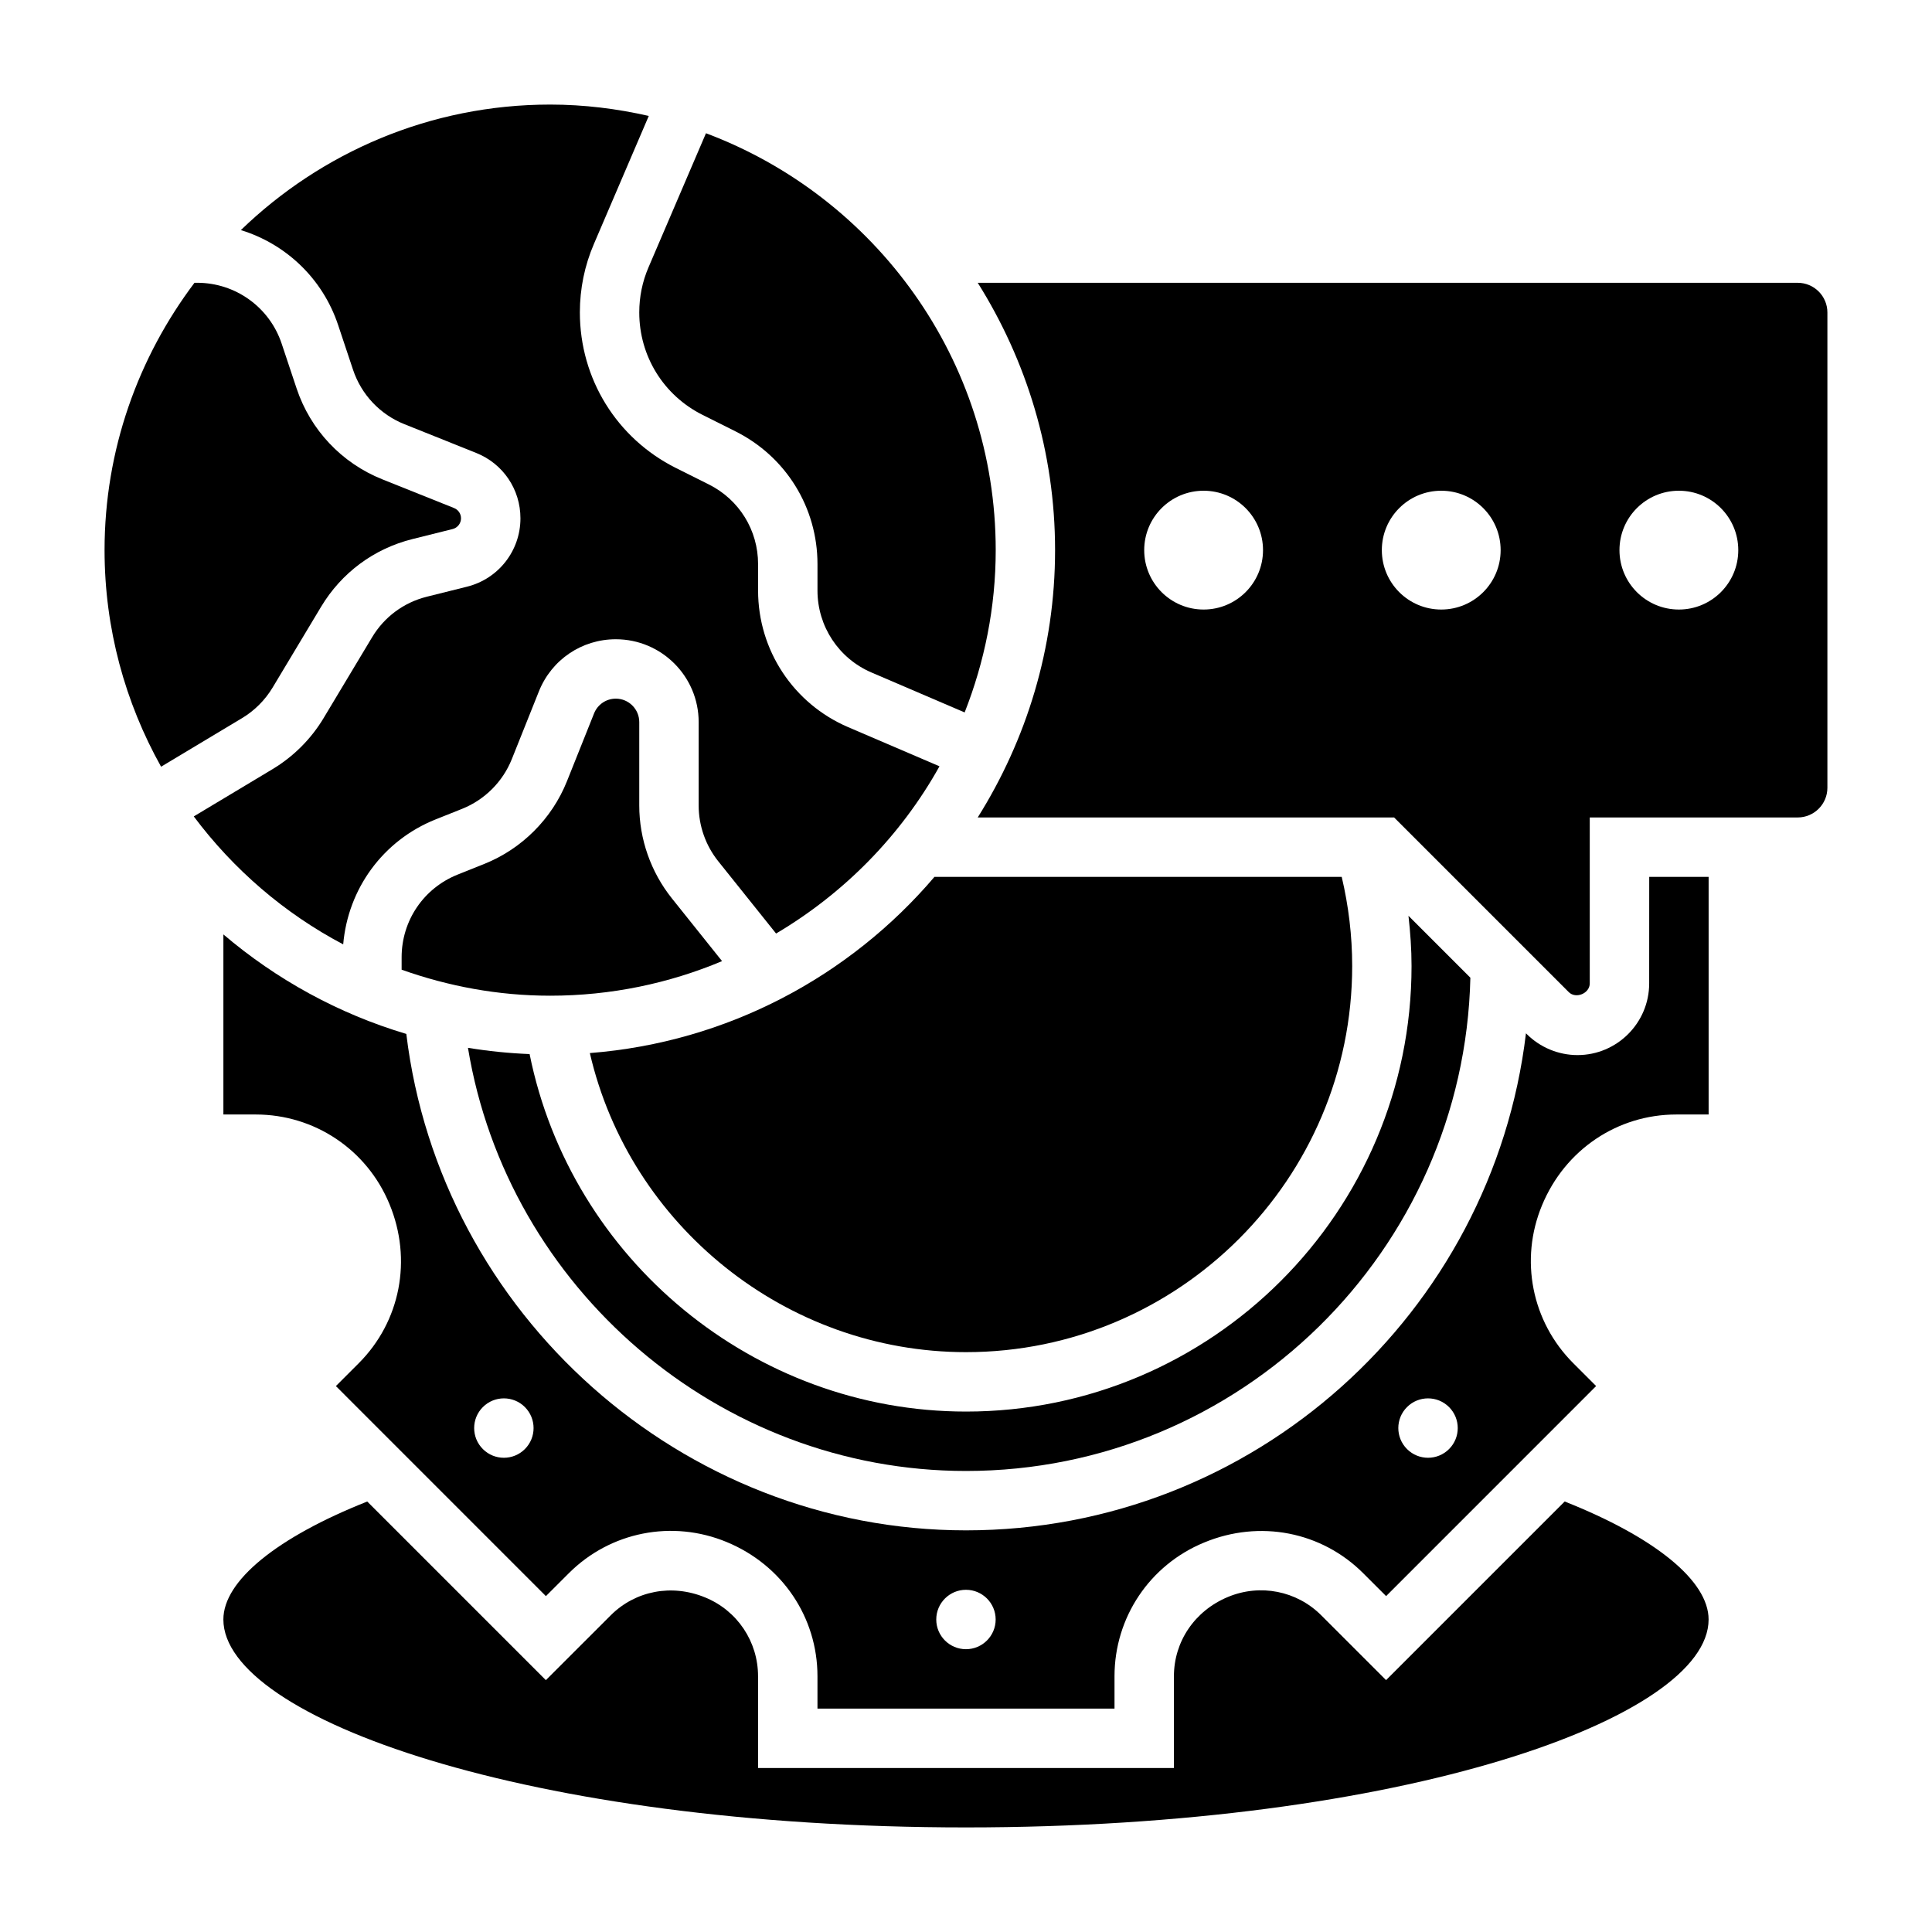 <?xml version="1.0" encoding="UTF-8"?>
<!-- Uploaded to: ICON Repo, www.svgrepo.com, Generator: ICON Repo Mixer Tools -->
<svg fill="#000000" width="800px" height="800px" version="1.1" viewBox="144 144 512 512" xmlns="http://www.w3.org/2000/svg">
 <g>
  <path d="m391.64 376.38c-22.426 26.34-54.828 43.84-91.324 46.695 10.582 45.738 51.988 79.258 99.688 79.258 56.426 0 102.34-45.91 102.34-102.34 0-8.004-0.961-15.918-2.777-23.617z"/>
  <path d="m234.95 394.27c1.273-14.746 10.531-27.527 24.488-33.117l7.039-2.809c5.977-2.394 10.77-7.188 13.152-13.152l7.188-17.98c3.363-8.391 11.363-13.805 20.383-13.805 12.105 0 21.953 9.848 21.953 21.953v22.105c0 5.336 1.836 10.578 5.18 14.762l15.336 19.168c18.059-10.684 33.07-25.961 43.305-44.32l-24.207-10.375c-14.508-6.219-23.867-20.41-23.867-36.188v-7.008c0-9.004-5.008-17.098-13.051-21.121l-8.691-4.344c-15.723-7.863-25.488-23.672-25.488-41.25 0-6.273 1.25-12.391 3.731-18.16l14.531-33.906c-8.422-1.91-17.145-3.012-26.137-3.012-31.836 0-60.711 12.723-81.965 33.266 11.926 3.668 21.664 12.832 25.766 25.129l3.953 11.855c2.195 6.598 7.164 11.871 13.625 14.453l19.012 7.613c7.133 2.848 11.738 9.648 11.738 17.332 0 8.582-5.809 16.027-14.137 18.113l-10.66 2.66c-6.117 1.527-11.281 5.352-14.523 10.762l-12.855 21.426c-3.312 5.519-7.981 10.18-13.5 13.5l-20.898 12.539c10.508 14.031 23.992 25.684 39.602 33.91z"/>
  <path d="m216.24 326.22 12.855-21.426c5.414-9.012 14.004-15.391 24.207-17.934l10.66-2.66c1.297-0.332 2.211-1.496 2.211-2.844 0-1.203-0.723-2.266-1.836-2.715l-19.012-7.613c-10.777-4.305-19.059-13.09-22.727-24.098l-3.953-11.855c-3.219-9.648-12.223-16.137-22.402-16.137h-0.699c-14.895 19.758-23.836 44.25-23.836 70.848 0 20.836 5.473 40.391 14.98 57.402l21.453-12.871c3.312-1.988 6.113-4.793 8.098-8.098z"/>
  <path d="m313.41 226.79c0 11.578 6.43 21.988 16.793 27.168l8.68 4.344c13.422 6.715 21.758 20.199 21.758 35.203v7.008c0 9.461 5.621 17.98 14.312 21.703l24.688 10.586c5.25-13.34 8.234-27.824 8.234-43.012 0-50.57-32.008-93.684-76.785-110.48l-15.223 35.52c-1.637 3.805-2.457 7.832-2.457 11.965z"/>
  <path d="m558.66 541.91-47.336 47.336-17.199-17.191c-6.488-6.488-16.184-8.375-24.664-4.863-8.871 3.664-14.359 11.859-14.359 21.031v24.316h-110.21v-24.316c0-9.18-5.488-17.375-13.973-20.867-8.887-3.691-18.562-1.777-25.059 4.707l-17.199 17.191-47.336-47.336c-23.898 9.48-38.129 20.996-38.129 31.262 0 26.062 80.828 55.105 196.8 55.105 115.97 0 196.8-29.039 196.8-55.105 0-10.266-14.234-21.781-38.141-31.27z"/>
  <path d="m307.2 329.15c-2.551 0-4.816 1.535-5.769 3.914l-7.18 17.965c-3.977 9.949-11.973 17.949-21.93 21.93l-7.039 2.816c-9.023 3.609-14.848 12.211-14.848 21.926v3.281c12.336 4.379 25.547 6.891 39.359 6.891 16.145 0 31.535-3.273 45.562-9.164l-13.32-16.656c-5.555-6.961-8.625-15.688-8.625-24.586v-22.105c0-3.422-2.785-6.211-6.211-6.211z"/>
  <path d="m400 518.08c-56.16 0-104.68-40.312-115.65-94.738-5.543-0.227-10.98-0.781-16.336-1.66 10.469 63.66 66.465 112.14 131.98 112.14 72.746 0 132-58.371 133.67-130.72l-16.406-16.406c0.496 4.406 0.816 8.84 0.816 13.305 0 65.109-52.969 118.08-118.08 118.08z"/>
  <path d="m581.05 404.61c0 10.477-8.523 19-19.004 19-5.016 0-9.91-2.031-13.445-5.574l-0.203-0.203c-8.863 74.086-71.98 131.73-148.4 131.73-75.336 0-139.35-57.379-148.32-131.56-18.051-5.375-34.488-14.461-48.477-26.371v47.723h8.574c15.578 0 29.48 9.312 35.426 23.719 6.133 14.762 2.883 31.172-8.125 42.188l-6.062 6.062 55.656 55.664 6.07-6.062c11.004-11.004 27.426-14.242 41.832-8.273 14.754 6.09 24.066 19.992 24.066 35.57v8.574h78.719v-8.574c0-15.578 9.312-29.48 23.727-35.426 14.762-6.141 31.172-2.883 42.18 8.125l6.07 6.062 55.656-55.664-6.062-6.062c-11.004-11.004-14.266-27.426-8.281-41.832 6.102-14.758 20.012-24.07 35.582-24.07h8.574v-62.977h-15.742zm-297.95 123.41c-1.535 1.535-3.551 2.305-5.566 2.305-2.016 0-4.031-0.77-5.566-2.305-3.078-3.078-3.078-8.062 0-11.133 1.535-1.535 3.551-2.305 5.566-2.305 2.016 0 4.031 0.77 5.566 2.305 3.07 3.082 3.07 8.062 0 11.133zm116.89 53.035c-4.344 0-7.871-3.527-7.871-7.871s3.527-7.871 7.871-7.871 7.871 3.527 7.871 7.871-3.527 7.871-7.871 7.871zm128.02-53.035c-1.535 1.535-3.551 2.305-5.566 2.305s-4.031-0.77-5.566-2.305c-3.078-3.078-3.078-8.062 0-11.133 1.535-1.535 3.551-2.305 5.566-2.305s4.031 0.77 5.566 2.305c3.078 3.082 3.078 8.062 0 11.133z"/>
  <path d="m620.41 218.94h-217.3c12.91 20.578 20.496 44.816 20.496 70.848s-7.59 50.27-20.5 70.848h110.35l46.281 46.281c1.871 1.883 5.566 0.355 5.566-2.305v-43.977h55.105c4.344 0 7.871-3.535 7.871-7.871v-125.95c0-4.336-3.527-7.871-7.875-7.871zm-157.44 86.594c-8.699 0-15.742-7.047-15.742-15.742 0-8.699 7.047-15.742 15.742-15.742 8.699 0 15.742 7.047 15.742 15.742 0 8.695-7.047 15.742-15.742 15.742zm62.973 0c-8.699 0-15.742-7.047-15.742-15.742 0-8.699 7.047-15.742 15.742-15.742 8.699 0 15.742 7.047 15.742 15.742 0.004 8.695-7.043 15.742-15.742 15.742zm62.977 0c-8.699 0-15.742-7.047-15.742-15.742 0-8.699 7.047-15.742 15.742-15.742 8.699 0 15.742 7.047 15.742 15.742 0.004 8.695-7.043 15.742-15.742 15.742z"/>
 </g>
</svg>